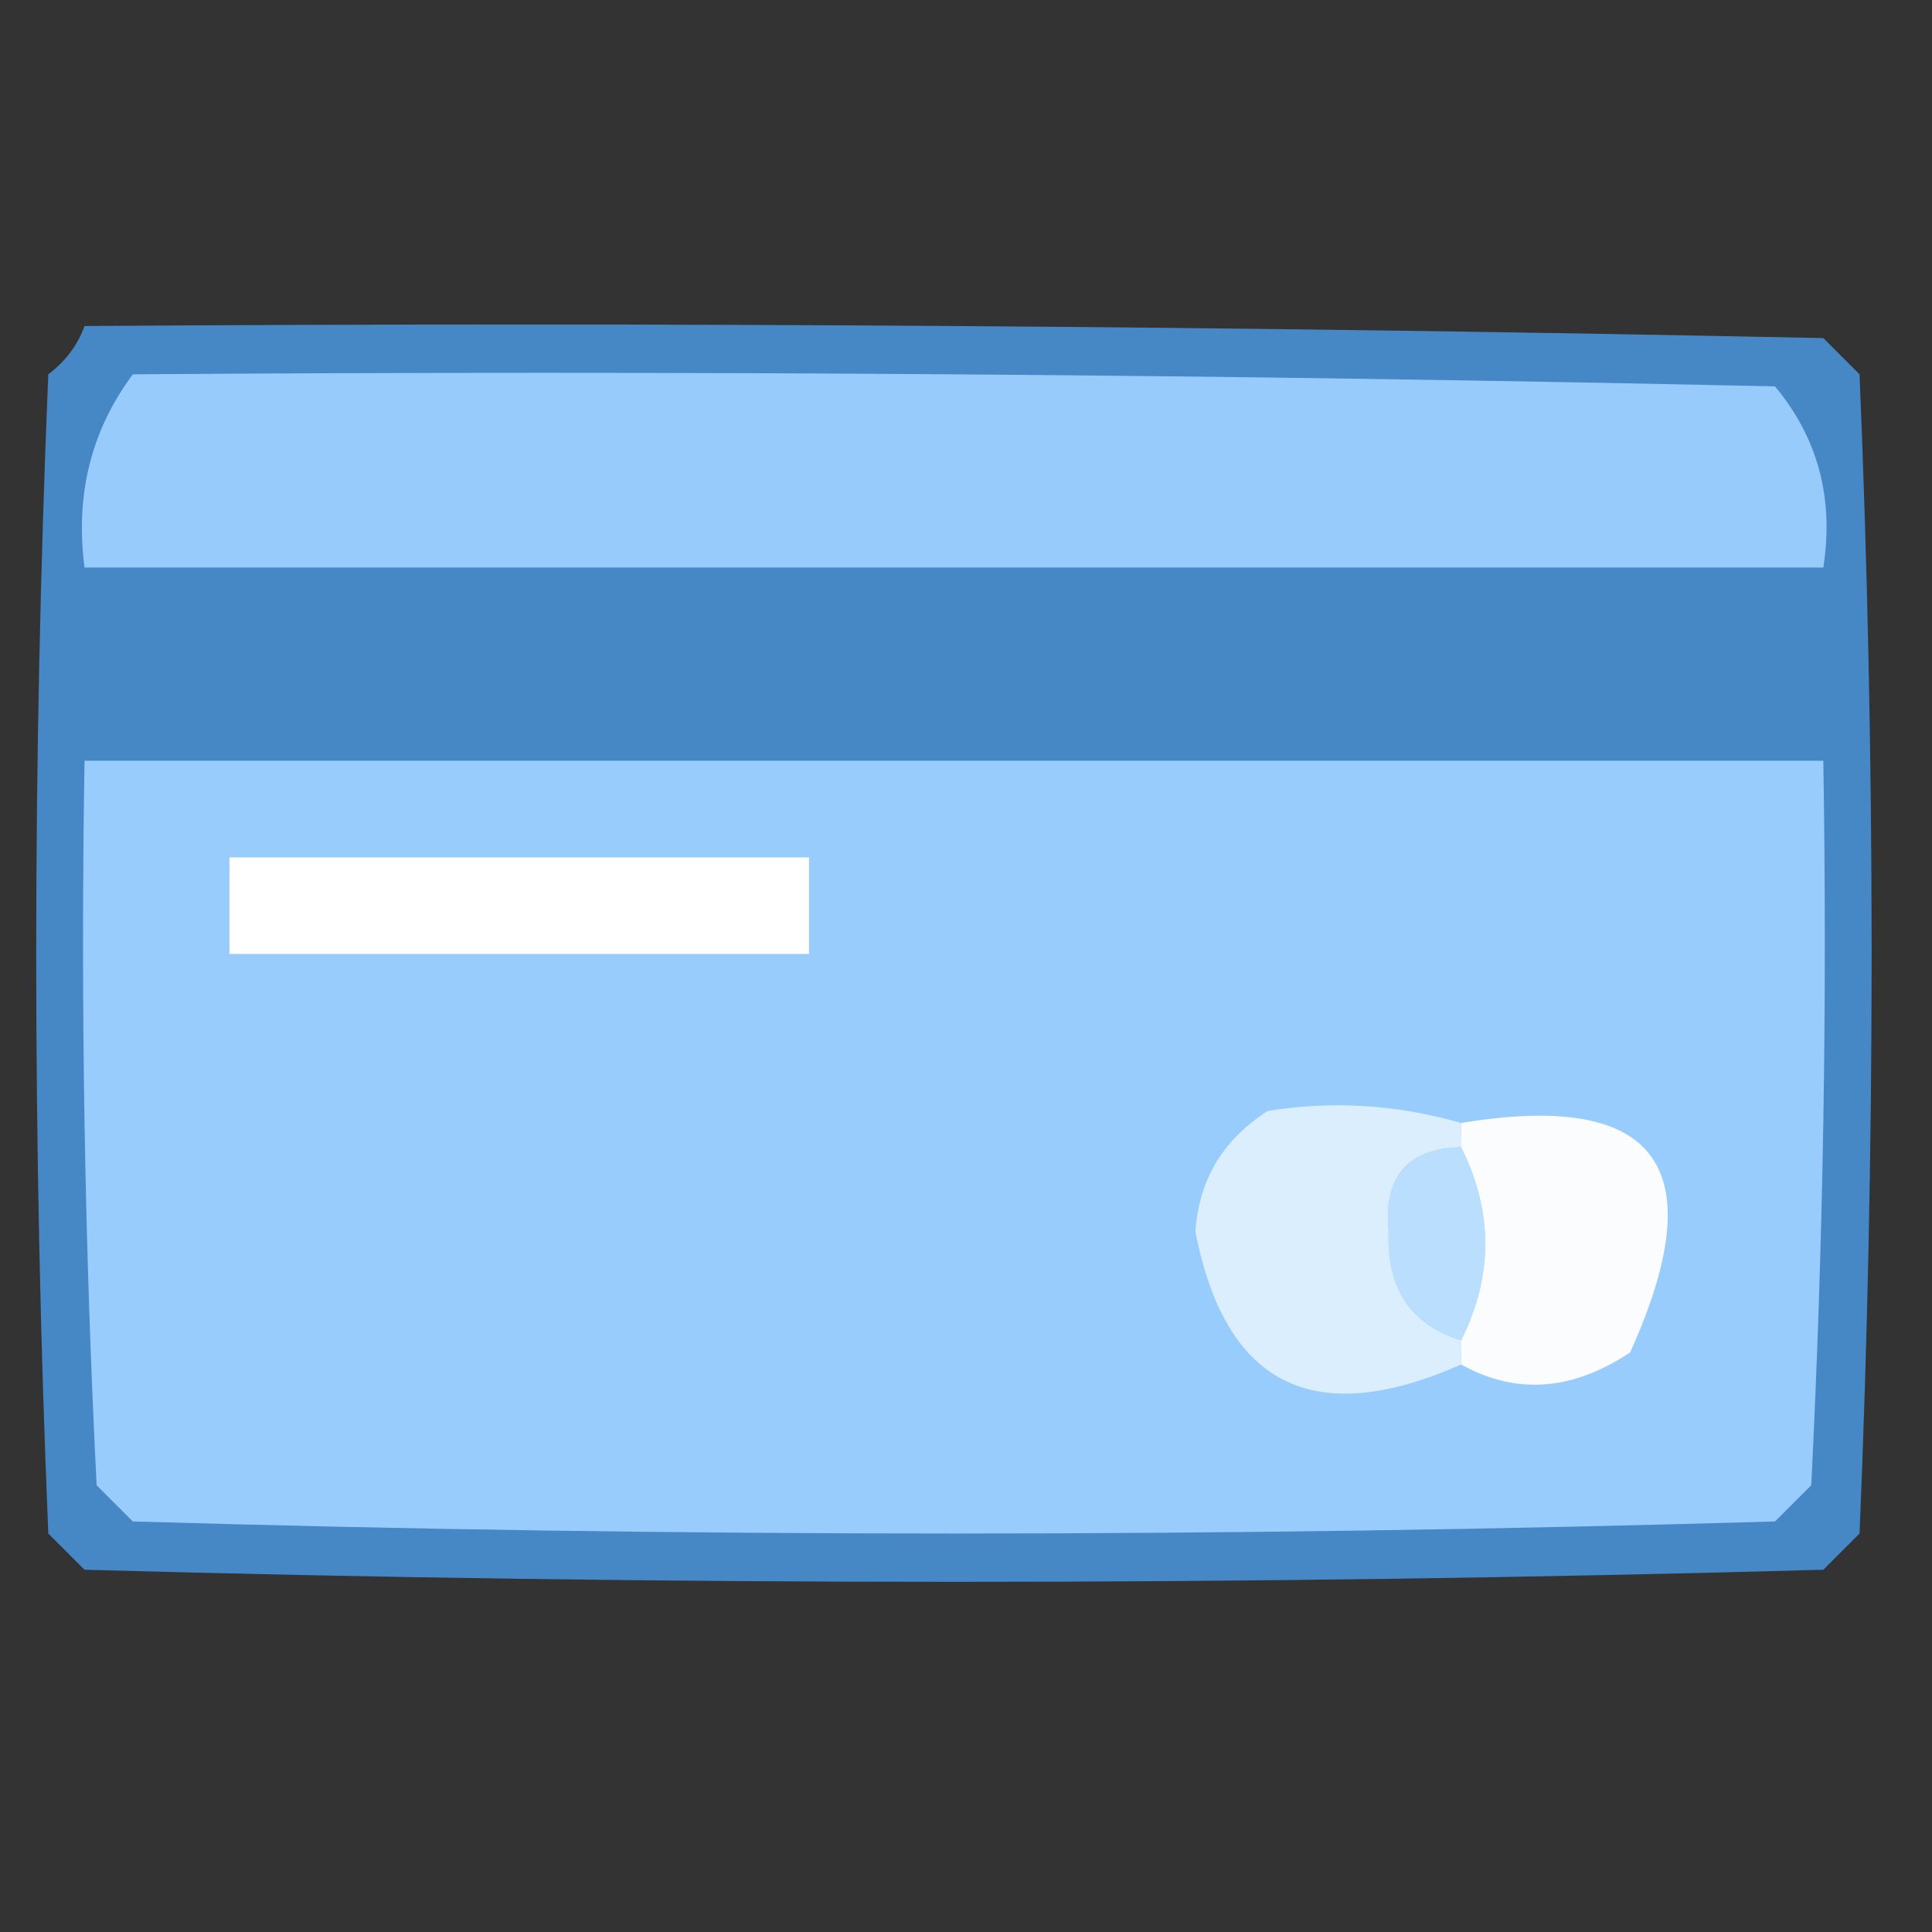 <?xml version="1.0" encoding="UTF-8"?>
<!DOCTYPE svg PUBLIC "-//W3C//DTD SVG 1.1//EN" "http://www.w3.org/Graphics/SVG/1.1/DTD/svg11.dtd">
<svg xmlns="http://www.w3.org/2000/svg" version="1.1" width="80px" height="80px" style="shape-rendering:geometricPrecision; text-rendering:geometricPrecision; image-rendering:optimizeQuality; fill-rule:evenodd; clip-rule:evenodd" xmlns:xlink="http://www.w3.org/1999/xlink">
<rect width="100%" height="100%" fill="#333333" stroke="none"/>
<g><path style="opacity:0.992" fill="#4788c7" d="M 3.5,13.5 C 27.502,13.333 51.502,13.5 75.5,14C 76,14.5 76.5,15 77,15.5C 77.667,31.5 77.667,47.5 77,63.5C 76.5,64 76,64.5 75.5,65C 51.5,65.667 27.5,65.667 3.5,65C 3,64.5 2.5,64 2,63.5C 1.333,47.5 1.333,31.5 2,15.5C 2.717,14.956 3.217,14.289 3.5,13.5 Z"/></g>
<g><path style="opacity:1" fill="#97cbfc" d="M 5.5,15.5 C 28.169,15.333 50.836,15.5 73.5,16C 75.278,18.135 75.945,20.635 75.5,23.5C 51.5,23.5 27.5,23.5 3.5,23.5C 3.107,20.487 3.774,17.82 5.5,15.5 Z"/></g>
<g><path style="opacity:1" fill="#98ccfc" d="M 3.5,31.5 C 27.5,31.5 51.5,31.5 75.5,31.5C 75.666,41.506 75.5,51.506 75,61.5C 74.5,62 74,62.5 73.5,63C 50.833,63.667 28.167,63.667 5.5,63C 5,62.5 4.5,62 4,61.5C 3.5,51.506 3.334,41.506 3.5,31.5 Z"/></g>
<g><path style="opacity:1" fill="#fefffe" d="M 9.5,35.5 C 17.5,35.5 25.5,35.5 33.5,35.5C 33.5,36.833 33.5,38.167 33.5,39.5C 25.5,39.5 17.5,39.5 9.5,39.5C 9.5,38.167 9.5,36.833 9.5,35.5 Z"/></g>
<g><path style="opacity:1" fill="#dbeefe" d="M 60.5,46.5 C 60.5,46.833 60.5,47.167 60.5,47.5C 58.278,47.559 57.278,48.725 57.5,51C 57.414,53.352 58.414,54.852 60.5,55.5C 60.5,55.833 60.5,56.167 60.5,56.5C 54.404,59.203 50.737,57.37 49.5,51C 49.643,48.849 50.643,47.182 52.5,46C 55.192,45.57 57.859,45.737 60.5,46.5 Z"/></g>
<g><path style="opacity:1" fill="#fafcfe" d="M 60.5,56.5 C 60.5,56.167 60.5,55.833 60.5,55.5C 61.833,52.833 61.833,50.167 60.5,47.5C 60.5,47.167 60.5,46.833 60.5,46.5C 68.639,45.153 70.972,48.32 67.5,56C 65.106,57.598 62.772,57.764 60.5,56.5 Z"/></g>
<g><path style="opacity:1" fill="#badefe" d="M 60.5,47.5 C 61.833,50.167 61.833,52.833 60.5,55.5C 58.414,54.852 57.414,53.352 57.5,51C 57.278,48.725 58.278,47.559 60.5,47.5 Z"/></g>
</svg>
